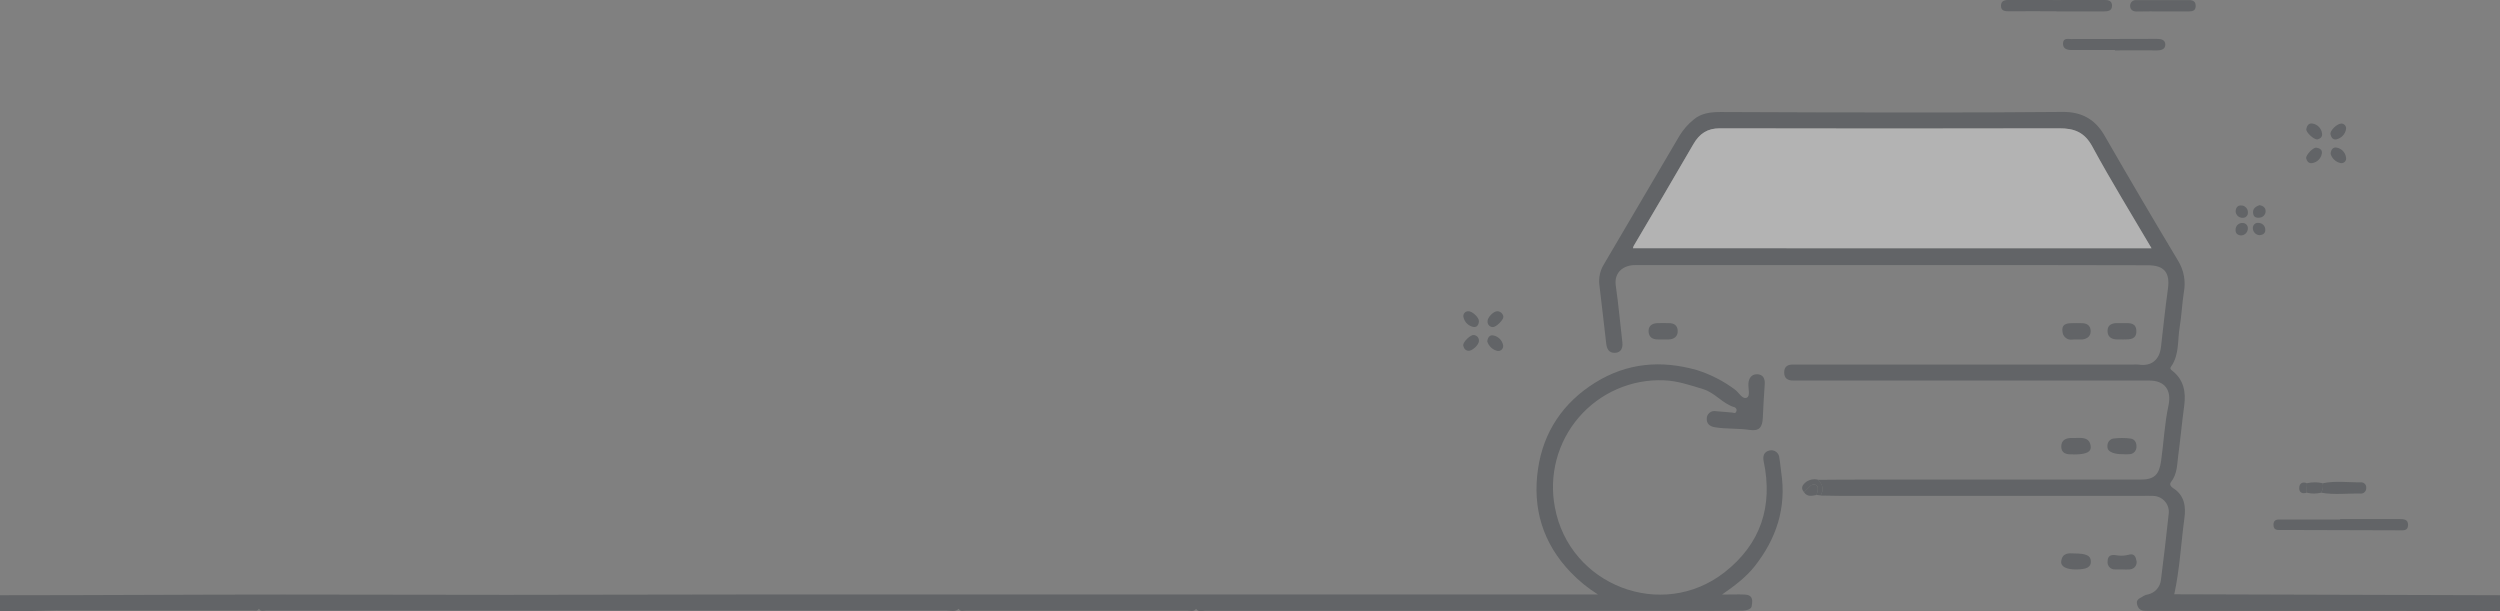 <svg width="462" height="113" viewBox="0 0 462 113" fill="none" xmlns="http://www.w3.org/2000/svg">
<rect x="0" y="0" width="462" height="113" fill="#808080" stroke="none"/>
<g opacity="0.4" clip-path="url(#clip0_516_28423)">
<path d="M462 110L401.8 109.823C402.821 105.176 403.042 100.448 403.674 95.783C403.964 93.663 403.732 91.572 401.62 90.225C401.33 90.039 400.791 89.597 401.209 89.063C402.369 87.605 402.317 85.822 402.543 84.137C402.949 81.088 403.227 78.027 403.639 74.983C403.976 72.439 403.57 70.197 401.446 68.518C401.156 68.286 400.936 68.146 401.226 67.728C402.775 65.515 402.386 62.866 402.81 60.403C403.158 58.272 403.251 56.099 403.581 53.968C403.953 51.977 403.572 49.919 402.514 48.194C397.927 40.55 393.408 32.861 388.956 25.128C387.216 22.055 384.698 20.655 381.2 20.684C372.115 20.766 363.027 20.8 353.934 20.789C341.945 20.789 329.969 20.76 318.007 20.702C316.191 20.702 314.404 20.888 312.995 22.09C311.972 22.916 311.097 23.91 310.407 25.029C305.739 32.964 301.071 40.902 296.403 48.844C295.717 49.955 295.419 51.263 295.556 52.562C295.956 56.198 296.444 59.822 296.827 63.459C296.943 64.539 297.366 65.254 298.474 65.201C299.582 65.149 299.93 64.301 299.809 63.238C299.402 59.753 299.095 56.268 298.596 52.782C298.225 50.209 300.162 48.989 302.117 48.989C327.948 48.989 353.779 48.989 379.611 48.989C385.385 48.989 391.157 48.999 396.927 49.019C399.967 49.019 401.052 50.389 400.634 53.387C400.141 56.953 399.758 60.537 399.352 64.115C399.079 66.543 397.531 67.757 395.164 67.374C394.828 67.347 394.49 67.347 394.154 67.374H331.379C330.34 67.333 329.702 67.769 329.72 68.861C329.737 69.953 330.387 70.324 331.425 70.324C337.227 70.324 342.97 70.324 348.742 70.324H397.217C400.019 70.324 401.365 72.067 400.733 74.971C400.002 78.346 399.857 81.796 399.37 85.2C399.004 87.733 398.128 88.633 395.547 88.633H345.609C342.39 88.633 339.17 88.633 335.95 88.674C336.849 89.516 337.111 90.463 336.443 91.578C337.789 91.578 339.135 91.642 340.475 91.642H395.587C396.359 91.642 397.124 91.595 397.908 91.642C398.328 91.65 398.742 91.747 399.121 91.928C399.501 92.109 399.837 92.369 400.108 92.691C400.379 93.013 400.578 93.389 400.692 93.794C400.806 94.199 400.831 94.624 400.768 95.04C400.321 99.106 399.868 103.172 399.341 107.191C399.268 107.816 399.007 108.404 398.593 108.876C398.178 109.348 397.629 109.683 397.02 109.834C396.7 109.871 396.391 109.976 396.115 110.142C395.535 110.584 394.636 110.677 394.955 111.78C395.274 112.884 396.034 112.884 396.875 112.884H442.165C448.268 112.884 454.389 113 460.5 113C460.5 113 460.225 113 462 113V110ZM397.606 45.882H301.764C301.795 45.745 301.837 45.611 301.891 45.481C305.581 39.202 309.305 32.935 312.948 26.627C314.062 24.704 315.53 23.722 317.798 23.722C338.725 23.749 359.646 23.749 380.562 23.722C383.306 23.722 385.203 24.413 386.659 27.08C390.093 33.417 393.905 39.574 397.606 45.882Z" fill="#343A40"/>
<path d="M-9.5 113C-7.17 113.034 1.681 113 2 113L10.372 112.808C10.413 112.971 10.338 112.646 10.372 112.808C10.715 112.808 10.471 112.646 10.564 112.808C22.607 112.808 34.651 112.808 46.694 112.808C47.089 112.808 47.582 112.988 47.854 112.483C48.156 113.064 48.701 112.832 49.136 112.832C77.257 112.832 105.372 112.832 133.481 112.832C147.323 112.832 161.162 112.832 175 112.832C175.725 112.832 176.532 113.128 177.17 112.5C177.472 113.081 178.017 112.849 178.452 112.849C192.112 112.849 205.774 112.849 219.438 112.849C219.972 112.849 220.598 113.105 221.033 112.518C221.492 113.186 222.194 112.861 222.774 112.861C249.417 112.861 276.064 112.861 302.715 112.861C308.922 112.861 315.124 112.913 321.325 112.861C322.137 112.861 323.727 112.861 323.727 111.862C323.976 110.601 323.681 109.933 322.439 109.875C321.198 109.817 319.875 109.875 318.222 109.875C320.618 108.214 322.654 106.674 324.261 104.647C328.281 99.541 330.155 93.849 329.174 87.326C329.041 86.426 328.989 85.514 328.821 84.619C328.811 84.398 328.752 84.183 328.647 83.988C328.543 83.793 328.396 83.624 328.218 83.493C328.04 83.363 327.835 83.274 327.618 83.234C327.401 83.194 327.177 83.202 326.964 83.26C326.001 83.498 325.723 84.242 325.931 85.27C327.672 93.547 325.398 100.517 318.703 105.757C307.153 114.801 290.022 108.208 287.347 93.774C286.781 90.852 286.882 87.839 287.642 84.961C288.403 82.084 289.803 79.415 291.738 77.156C293.674 74.896 296.094 73.104 298.819 71.913C301.543 70.722 304.501 70.163 307.472 70.278C309.972 70.365 312.328 71.178 314.723 71.904C316.974 72.59 318.338 74.617 320.525 75.25C320.608 75.278 320.684 75.324 320.747 75.386C320.809 75.447 320.857 75.522 320.887 75.605C320.917 75.688 320.927 75.776 320.918 75.864C320.908 75.951 320.879 76.035 320.832 76.11C320.676 76.481 320.339 76.261 320.078 76.237C319.074 76.156 318.071 76.063 317.073 75.988C316.87 75.948 316.66 75.954 316.46 76.006C316.26 76.057 316.073 76.152 315.914 76.284C315.754 76.417 315.626 76.583 315.539 76.77C315.451 76.958 315.407 77.163 315.408 77.37C315.367 78.27 315.93 78.793 316.916 78.956C319.028 79.31 321.174 79.13 323.298 79.444C325.096 79.711 325.688 79.008 325.769 77.173C325.856 75.111 325.978 73.049 326.123 70.987C326.193 69.964 325.792 69.209 324.783 69.163C323.773 69.116 323.164 69.802 323.106 70.905C323.054 71.806 323.483 73.188 322.822 73.484C321.975 73.868 321.372 72.532 320.623 72.003C318.495 70.408 316.112 69.186 313.575 68.39C307.002 66.52 300.673 67.043 294.785 70.714C288.896 74.385 285.242 79.769 284.232 86.623C283.159 93.901 285.091 100.378 290.294 105.792C291.793 107.347 293.476 108.713 295.307 109.858H293.862H225.755C197.136 109.858 168.516 109.858 139.897 109.858C124.506 109.858 109.116 109.927 93.725 109.927C79.918 109.927 66.111 109.887 52.31 109.875C35.521 109.875 17.785 110 1 110C-1.054 110 -7.051 110.067 -9.5 110.067V113Z" fill="#343A40"/>
<path d="M432.472 96.004C428.869 96.004 425.272 96.004 421.675 96.004C420.973 96.004 420.126 95.894 420.138 96.997C420.15 98.101 421.008 97.938 421.699 97.938C428.946 97.966 436.194 97.987 443.442 98.002C444.155 98.002 444.979 98.118 445.008 97.038C445.037 95.958 444.213 95.923 443.413 95.923H432.472V96.004Z" fill="#343A40"/>
<path d="M379.97 2.109C382.871 2.109 385.824 2.109 388.748 2.109C389.554 2.109 390.285 2.01 390.302 1.08C390.32 0.151 389.653 -0.012 388.817 -0.012C383.016 0.015 377.215 0.015 371.414 -0.012C370.584 -0.012 369.766 0.046 369.783 1.092C369.783 2.039 370.561 2.097 371.35 2.085C374.25 2.05 377.105 2.085 379.988 2.085L379.97 2.109Z" fill="#343A40"/>
<path d="M390.842 9.311C393.435 9.311 396.028 9.276 398.615 9.311C399.468 9.311 400.153 9.067 400.147 8.225C400.141 7.383 399.422 7.179 398.586 7.185C393.307 7.226 388.028 7.185 382.749 7.214C382.134 7.214 381.299 6.988 381.246 7.993C381.194 8.997 381.948 9.236 382.784 9.241H390.842V9.311Z" fill="#343A40"/>
<path d="M399.752 2.109H404.492C405.194 2.109 405.751 1.963 405.762 1.121C405.774 0.279 405.281 0.023 404.567 0.023C401.313 0.023 398.058 0.023 394.804 0.023C394.659 0.007 394.512 0.021 394.373 0.065C394.234 0.11 394.105 0.182 393.996 0.279C393.886 0.376 393.799 0.495 393.738 0.628C393.677 0.761 393.645 0.905 393.644 1.051C393.644 1.731 394.085 2.138 394.862 2.126C396.498 2.085 398.128 2.103 399.752 2.109Z" fill="#343A40"/>
<path d="M428.944 91.044C431.369 91.491 433.812 91.148 436.248 91.212C436.382 91.22 436.515 91.2 436.641 91.154C436.766 91.108 436.881 91.036 436.977 90.943C437.074 90.851 437.15 90.739 437.201 90.615C437.252 90.492 437.278 90.359 437.275 90.225C437.296 90.092 437.288 89.956 437.252 89.826C437.216 89.696 437.153 89.576 437.066 89.472C436.98 89.369 436.873 89.285 436.752 89.227C436.631 89.168 436.499 89.136 436.364 89.133C433.986 89.179 431.59 88.807 429.229 89.313C429.363 89.905 429.261 90.526 428.944 91.044Z" fill="#343A40"/>
<path d="M307.362 62.733C307.698 62.733 308.035 62.733 308.371 62.733C309.392 62.698 310.065 62.152 310.042 61.153C310.019 60.154 309.381 59.706 308.394 59.718C307.675 59.718 306.956 59.672 306.236 59.718C305.227 59.77 304.571 60.299 304.664 61.356C304.745 62.32 305.413 62.733 306.358 62.727H307.362V62.733Z" fill="#343A40"/>
<path d="M392.24 83.934C392.674 83.964 393.11 83.964 393.545 83.934C393.883 83.919 394.203 83.776 394.439 83.533C394.675 83.29 394.81 82.966 394.815 82.627C394.873 81.79 394.496 81.14 393.696 81.041C392.65 80.911 391.592 80.911 390.546 81.041C390.234 81.098 389.953 81.264 389.753 81.51C389.553 81.756 389.447 82.066 389.455 82.383C389.403 83.121 389.78 83.394 390.441 83.684C391.024 83.862 391.631 83.947 392.24 83.934Z" fill="#343A40"/>
<path d="M392.118 62.727H392.553C393.638 62.727 394.81 62.727 394.798 61.199C394.787 59.672 393.638 59.683 392.536 59.712C392.06 59.712 391.573 59.712 391.097 59.712C390.186 59.753 389.479 60.107 389.473 61.135C389.467 62.163 390.093 62.68 391.109 62.721C391.445 62.738 391.782 62.733 392.118 62.727Z" fill="#343A40"/>
<path d="M383.782 62.733C384.116 62.75 384.451 62.75 384.785 62.733C385.696 62.628 386.363 62.152 386.357 61.199C386.352 60.246 385.748 59.741 384.779 59.724C384.112 59.724 383.445 59.683 382.772 59.724C381.786 59.753 380.951 59.991 381.148 61.263C381.157 61.481 381.212 61.695 381.308 61.891C381.405 62.087 381.54 62.261 381.707 62.402C381.874 62.543 382.068 62.648 382.277 62.71C382.487 62.771 382.707 62.789 382.923 62.762C383.207 62.721 383.497 62.727 383.782 62.733Z" fill="#343A40"/>
<path d="M383.521 83.98C385.632 83.94 386.503 83.481 386.358 82.441C386.126 80.786 384.803 80.913 383.596 80.937H383.016C381.891 80.902 380.928 81.25 380.922 82.511C380.916 83.771 381.885 84.009 382.952 83.963C383.142 83.955 383.332 83.961 383.521 83.98Z" fill="#343A40"/>
<path d="M383.236 102.277C382.384 102.231 381.119 102.115 380.916 103.712C380.782 104.688 381.85 105.24 383.648 105.234C385.632 105.234 386.421 104.798 386.392 103.73C386.363 102.661 385.557 102.283 383.236 102.277Z" fill="#343A40"/>
<path d="M392.171 105.222C392.649 105.26 393.13 105.26 393.609 105.222C393.816 105.209 394.016 105.147 394.195 105.043C394.373 104.938 394.525 104.793 394.638 104.619C394.75 104.446 394.821 104.248 394.844 104.042C394.867 103.836 394.841 103.628 394.769 103.433C394.613 102.667 394.242 102.231 393.255 102.55C392.505 102.73 391.725 102.744 390.97 102.591C389.978 102.446 389.49 102.812 389.485 103.753C389.461 103.945 389.48 104.14 389.541 104.324C389.601 104.508 389.702 104.676 389.835 104.816C389.968 104.957 390.13 105.066 390.31 105.136C390.491 105.206 390.684 105.236 390.877 105.222C391.312 105.222 391.741 105.222 392.176 105.222H392.171Z" fill="#343A40"/>
<path d="M428.944 91.044C429.264 90.523 429.367 89.897 429.229 89.301C428.275 89.075 427.282 89.075 426.328 89.301C426.328 89.882 426.328 90.463 426.287 91.044C427.159 91.263 428.072 91.263 428.944 91.044Z" fill="#343A40"/>
<path d="M336.443 91.555C337.116 90.445 336.849 89.499 335.95 88.65C335.585 88.56 335.205 88.547 334.835 88.614C334.465 88.681 334.114 88.826 333.804 89.04C333.125 89.568 332.678 90.143 333.392 90.968C333.752 90.602 334.105 90.23 334.477 89.876C334.613 89.708 334.803 89.593 335.015 89.551C335.227 89.508 335.447 89.541 335.637 89.644C336.026 89.865 335.95 90.294 335.91 90.666C335.859 90.937 335.791 91.205 335.707 91.468L336.443 91.555Z" fill="#343A40"/>
<path d="M430.697 28.439C430.822 28.85 431.052 29.222 431.365 29.517C431.677 29.812 432.06 30.021 432.478 30.123C432.62 30.163 432.77 30.165 432.913 30.129C433.057 30.093 433.188 30.021 433.296 29.919C433.403 29.817 433.482 29.69 433.526 29.549C433.57 29.407 433.576 29.257 433.545 29.113C433.491 28.66 433.292 28.237 432.978 27.906C432.665 27.576 432.253 27.355 431.805 27.277C431.184 27.149 430.749 27.626 430.697 28.439Z" fill="#343A40"/>
<path d="M270.396 63.784C270.501 64.301 270.715 64.76 271.359 64.829C272.003 64.899 273.303 63.761 273.308 63.011C273.328 62.744 273.241 62.479 273.068 62.275C272.894 62.071 272.647 61.943 272.38 61.919C271.788 61.809 270.425 63.104 270.396 63.784Z" fill="#343A40"/>
<path d="M276.708 57.517C275.965 57.517 274.857 58.678 274.898 59.422C274.893 59.553 274.915 59.684 274.962 59.808C275.009 59.931 275.079 60.043 275.17 60.138C275.261 60.234 275.37 60.31 275.491 60.362C275.611 60.415 275.741 60.443 275.873 60.444C276.453 60.49 277.81 59.154 277.828 58.562C277.8 58.281 277.671 58.02 277.464 57.828C277.258 57.636 276.99 57.525 276.708 57.517Z" fill="#343A40"/>
<path d="M428.219 25.773C428.753 25.657 429.234 25.314 429.107 24.611C429.04 24.164 428.832 23.751 428.514 23.431C428.195 23.111 427.783 22.902 427.337 22.834C426.641 22.706 426.305 23.258 426.206 23.85C426.107 24.442 427.569 25.779 428.219 25.773Z" fill="#343A40"/>
<path d="M426.166 29.223C426.317 29.763 426.624 30.263 427.326 30.135C427.761 30.061 428.162 29.854 428.474 29.542C428.786 29.23 428.993 28.828 429.067 28.392C429.223 27.678 428.666 27.376 428.063 27.294C427.46 27.213 426.166 28.584 426.166 29.223Z" fill="#343A40"/>
<path d="M274.846 63.093C274.975 63.516 275.212 63.898 275.532 64.203C275.852 64.509 276.245 64.726 276.673 64.835C276.817 64.87 276.967 64.869 277.11 64.832C277.254 64.795 277.386 64.724 277.495 64.624C277.604 64.525 277.688 64.4 277.737 64.26C277.787 64.121 277.802 63.971 277.781 63.825C277.699 63.372 277.482 62.955 277.159 62.627C276.836 62.3 276.422 62.077 275.971 61.989C275.333 61.85 274.933 62.326 274.846 63.093Z" fill="#343A40"/>
<path d="M271.307 57.517C271.168 57.518 271.031 57.553 270.907 57.617C270.784 57.681 270.677 57.773 270.595 57.886C270.513 57.999 270.459 58.129 270.437 58.267C270.414 58.404 270.424 58.545 270.466 58.678C270.57 59.114 270.798 59.511 271.122 59.82C271.447 60.129 271.853 60.338 272.293 60.421C272.966 60.531 273.291 59.985 273.303 59.329C273.314 58.672 272.061 57.464 271.307 57.517Z" fill="#343A40"/>
<path d="M432.692 22.834C431.874 22.834 430.58 24.146 430.673 24.75C430.766 25.354 431.126 25.912 431.799 25.744C432.235 25.639 432.631 25.41 432.94 25.084C433.249 24.758 433.457 24.35 433.539 23.908C433.567 23.78 433.567 23.648 433.538 23.52C433.509 23.392 433.452 23.272 433.37 23.169C433.289 23.066 433.186 22.983 433.069 22.925C432.952 22.867 432.823 22.835 432.692 22.834Z" fill="#343A40"/>
<path d="M414.07 43.506C414.411 43.517 414.743 43.393 414.993 43.16C415.243 42.927 415.391 42.605 415.404 42.263C415.417 42.129 415.402 41.993 415.359 41.866C415.317 41.738 415.248 41.62 415.157 41.52C415.066 41.421 414.956 41.341 414.832 41.287C414.709 41.233 414.576 41.205 414.441 41.206C414.272 41.194 414.102 41.217 413.943 41.275C413.783 41.332 413.637 41.422 413.514 41.539C413.391 41.656 413.294 41.797 413.229 41.954C413.164 42.111 413.132 42.279 413.136 42.449C413.09 43.094 413.461 43.413 414.07 43.506Z" fill="#343A40"/>
<path d="M417.464 43.454C418.189 43.454 418.624 43.1 418.624 42.536C418.636 42.367 418.613 42.197 418.557 42.036C418.501 41.876 418.414 41.728 418.299 41.603C418.185 41.477 418.046 41.376 417.891 41.306C417.737 41.236 417.57 41.198 417.4 41.194C417.268 41.172 417.133 41.179 417.005 41.215C416.876 41.25 416.756 41.313 416.654 41.4C416.552 41.486 416.47 41.593 416.414 41.714C416.357 41.835 416.327 41.967 416.327 42.1C416.316 42.427 416.427 42.745 416.636 42.995C416.846 43.245 417.141 43.408 417.464 43.454Z" fill="#343A40"/>
<path d="M413.148 39.086C413.17 39.408 413.316 39.709 413.555 39.925C413.794 40.142 414.108 40.257 414.43 40.248C414.563 40.258 414.697 40.238 414.822 40.191C414.947 40.144 415.06 40.069 415.154 39.974C415.247 39.878 415.318 39.763 415.363 39.637C415.407 39.51 415.423 39.376 415.41 39.243C415.414 39.074 415.384 38.905 415.321 38.748C415.257 38.592 415.163 38.449 415.043 38.33C414.923 38.211 414.78 38.118 414.623 38.056C414.465 37.994 414.297 37.965 414.128 37.971C413.583 37.936 413.159 38.325 413.148 39.086Z" fill="#343A40"/>
<path d="M417.528 37.918C416.895 38.157 416.327 38.499 416.367 39.289C416.408 40.079 416.86 40.288 417.528 40.224C417.842 40.214 418.14 40.08 418.357 39.852C418.574 39.624 418.693 39.319 418.688 39.005C418.665 38.366 418.212 38 417.528 37.918Z" fill="#343A40"/>
<path d="M335.701 91.473C335.785 91.211 335.853 90.943 335.904 90.672C335.944 90.3 336.02 89.87 335.631 89.65C335.441 89.547 335.221 89.514 335.009 89.557C334.798 89.599 334.607 89.714 334.471 89.882C334.1 90.236 333.746 90.608 333.386 90.974C334.001 91.874 334.865 91.624 335.701 91.473Z" fill="#343A40"/>
<path d="M426.282 91.044C426.282 90.463 426.311 89.882 426.322 89.301C425.429 88.947 424.907 89.388 424.895 90.207C424.884 91.026 425.475 91.317 426.282 91.044Z" fill="#343A40"/>
<path d="M397.606 45.882C393.905 39.574 390.093 33.417 386.659 27.068C385.214 24.402 383.306 23.705 380.562 23.711C359.643 23.757 338.721 23.757 317.798 23.711C315.53 23.711 314.062 24.692 312.948 26.615C309.305 32.923 305.581 39.19 301.891 45.469C301.837 45.599 301.795 45.733 301.763 45.87L397.606 45.882Z" fill="white"/>
</g>
<defs>
<clipPath id="clip0_516_28423">
<rect width="462" height="113" fill="white" transform="matrix(-1 0 0 1 462 0)"/>
</clipPath>
</defs>
</svg>
